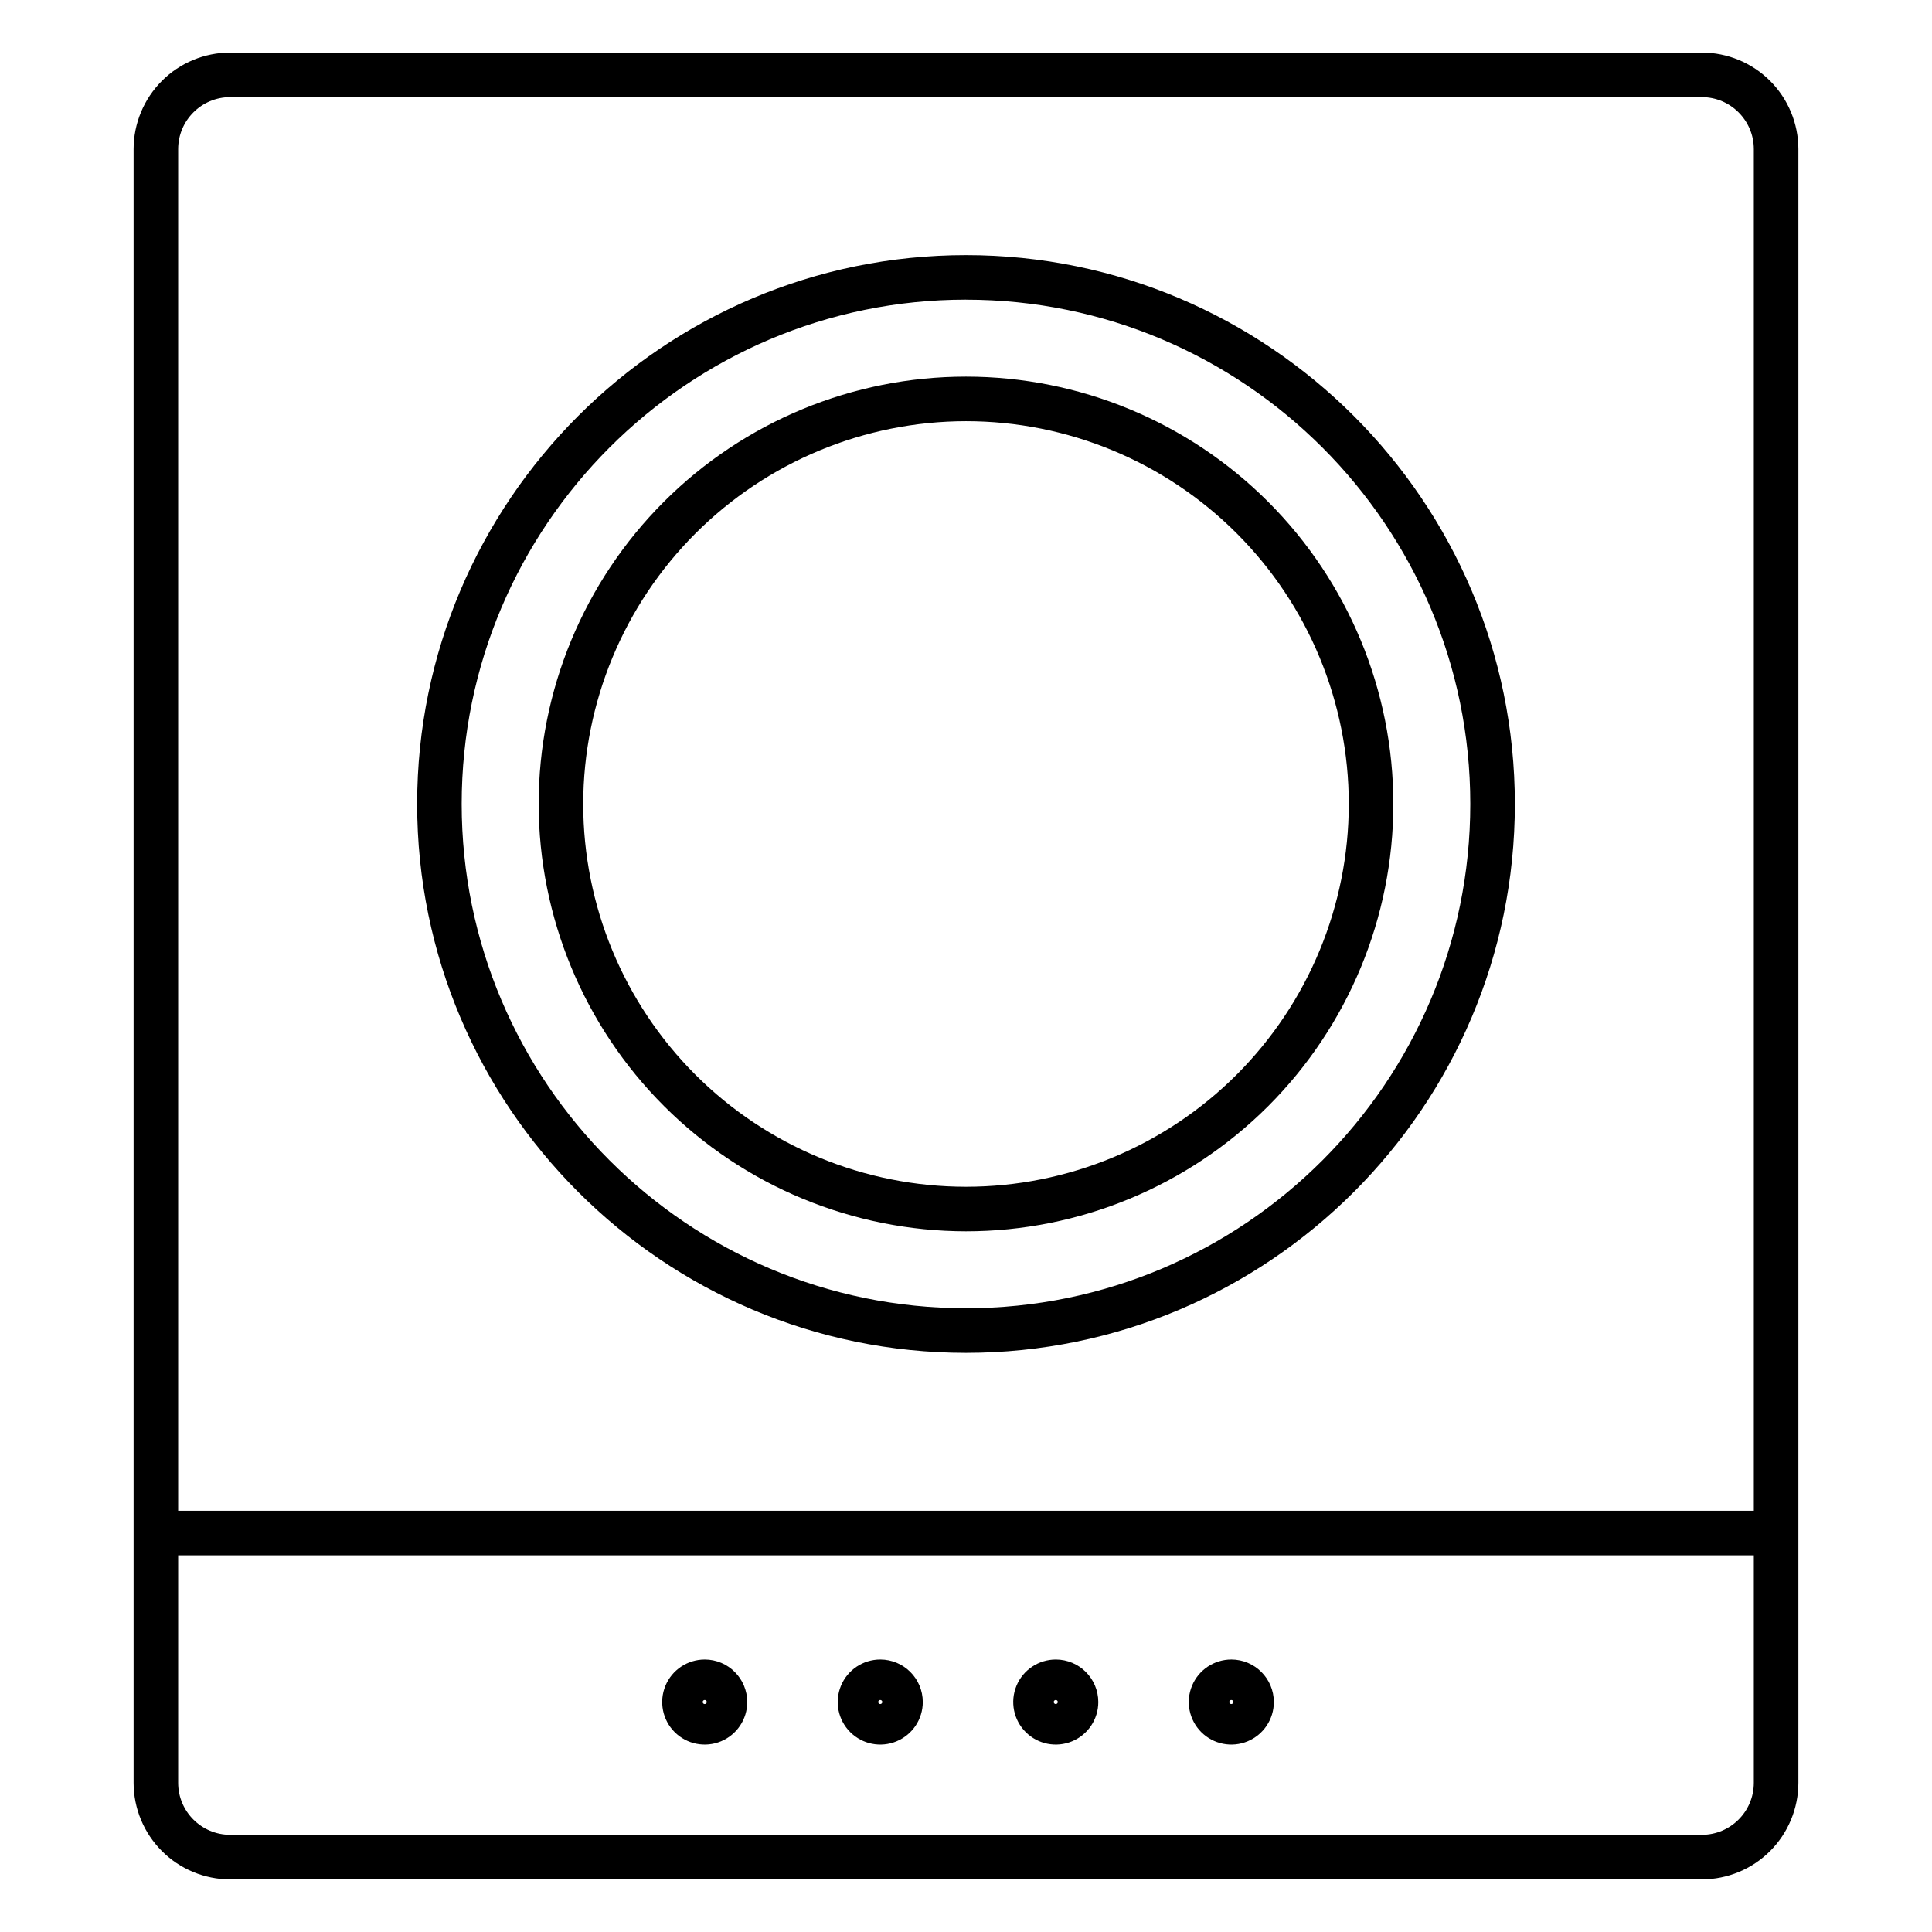 <?xml version="1.0" encoding="UTF-8"?>
<!-- The Best Svg Icon site in the world: iconSvg.co, Visit us! https://iconsvg.co -->
<svg fill="#000000" width="800px" height="800px" version="1.1" viewBox="144 144 512 512" xmlns="http://www.w3.org/2000/svg">
 <g>
  <path d="m595.01 157.93h-390.02c-6.785 0.008-13.289 2.707-18.082 7.5-4.797 4.797-7.496 11.301-7.504 18.086v432.96c0.008 6.781 2.707 13.285 7.504 18.082 4.793 4.797 11.297 7.492 18.082 7.5h390.02c6.781-0.008 13.285-2.703 18.082-7.5s7.492-11.301 7.5-18.082v-432.96c-0.008-6.785-2.703-13.289-7.5-18.086-4.797-4.793-11.301-7.492-18.082-7.5zm-390.02 11.809h390.02c7.602 0.008 13.766 6.172 13.773 13.777v360.86h-417.57v-360.86c0.008-7.606 6.172-13.77 13.777-13.777zm390.02 460.51h-390.02c-7.606-0.008-13.77-6.172-13.777-13.773v-60.293h417.57v60.293c-0.008 7.602-6.172 13.766-13.773 13.773z"/>
  <path d="m400 470.31c30.035 0 58.84-11.93 80.078-33.168s33.172-50.047 33.172-80.082-11.934-58.84-33.172-80.078-50.043-33.172-80.078-33.172c-30.039 0-58.844 11.934-80.082 33.172s-33.168 50.043-33.168 80.078c0.031 30.027 11.977 58.812 33.207 80.043 21.23 21.23 50.016 33.172 80.043 33.207zm0-214.69c26.902 0 52.703 10.688 71.73 29.711 19.023 19.023 29.711 44.828 29.711 71.73 0 26.906-10.688 52.707-29.711 71.73-19.027 19.023-44.828 29.711-71.73 29.711-26.906 0-52.707-10.688-71.73-29.711-19.023-19.023-29.711-44.824-29.711-71.73 0.027-26.895 10.727-52.68 29.742-71.695 19.02-19.02 44.805-29.715 71.699-29.746z"/>
  <path d="m400 502.52c80.203 0 145.45-65.25 145.45-145.45 0-80.207-65.25-145.46-145.45-145.46s-145.45 65.25-145.45 145.45 65.25 145.46 145.45 145.46zm0-279.1c73.691 0 133.64 59.953 133.64 133.64 0 73.688-59.953 133.64-133.64 133.64-73.695 0-133.65-59.953-133.65-133.65 0-73.691 59.953-133.64 133.65-133.64z"/>
  <path d="m330.76 583.79c-4.562 0-8.672 2.746-10.414 6.957-1.746 4.211-0.781 9.059 2.441 12.285 3.227 3.223 8.074 4.188 12.285 2.441 4.211-1.746 6.957-5.856 6.957-10.414-0.008-6.223-5.051-11.266-11.27-11.27zm0 11.809v-0.004c-0.219 0-0.414-0.129-0.496-0.328-0.086-0.203-0.039-0.434 0.113-0.586 0.156-0.156 0.387-0.199 0.586-0.117 0.203 0.082 0.332 0.277 0.332 0.496 0 0.297-0.238 0.535-0.535 0.535z"/>
  <path d="m377.28 583.79c-4.559 0-8.668 2.746-10.414 6.957-1.746 4.211-0.781 9.059 2.445 12.285 3.223 3.223 8.07 4.188 12.281 2.441 4.215-1.746 6.961-5.856 6.957-10.414-0.004-6.223-5.047-11.266-11.27-11.27zm0 11.809v-0.004c-0.219 0-0.414-0.129-0.496-0.328-0.082-0.203-0.039-0.434 0.117-0.586 0.152-0.156 0.383-0.199 0.586-0.117 0.199 0.082 0.328 0.277 0.328 0.496 0 0.297-0.238 0.535-0.535 0.535z"/>
  <path d="m423.79 583.79c-4.559 0-8.668 2.746-10.414 6.957s-0.781 9.059 2.445 12.285c3.223 3.223 8.07 4.188 12.281 2.441 4.215-1.746 6.961-5.856 6.957-10.414-0.004-6.223-5.047-11.262-11.27-11.27zm0 11.809v-0.004c-0.215 0.004-0.414-0.129-0.496-0.328-0.082-0.203-0.039-0.434 0.117-0.586 0.152-0.156 0.383-0.199 0.586-0.117 0.199 0.082 0.328 0.277 0.328 0.496 0 0.297-0.238 0.535-0.535 0.535z"/>
  <path d="m470.31 583.79c-4.559 0-8.668 2.746-10.414 6.957-1.742 4.211-0.777 9.059 2.445 12.285 3.223 3.223 8.07 4.188 12.285 2.441 4.211-1.746 6.957-5.856 6.957-10.414-0.008-6.223-5.051-11.262-11.273-11.27zm0 11.809v-0.004c-0.215 0.004-0.41-0.129-0.496-0.328-0.082-0.203-0.035-0.434 0.117-0.586 0.152-0.156 0.383-0.199 0.586-0.117 0.199 0.082 0.332 0.277 0.332 0.496 0 0.297-0.242 0.535-0.539 0.535z"/>
 </g>
</svg>